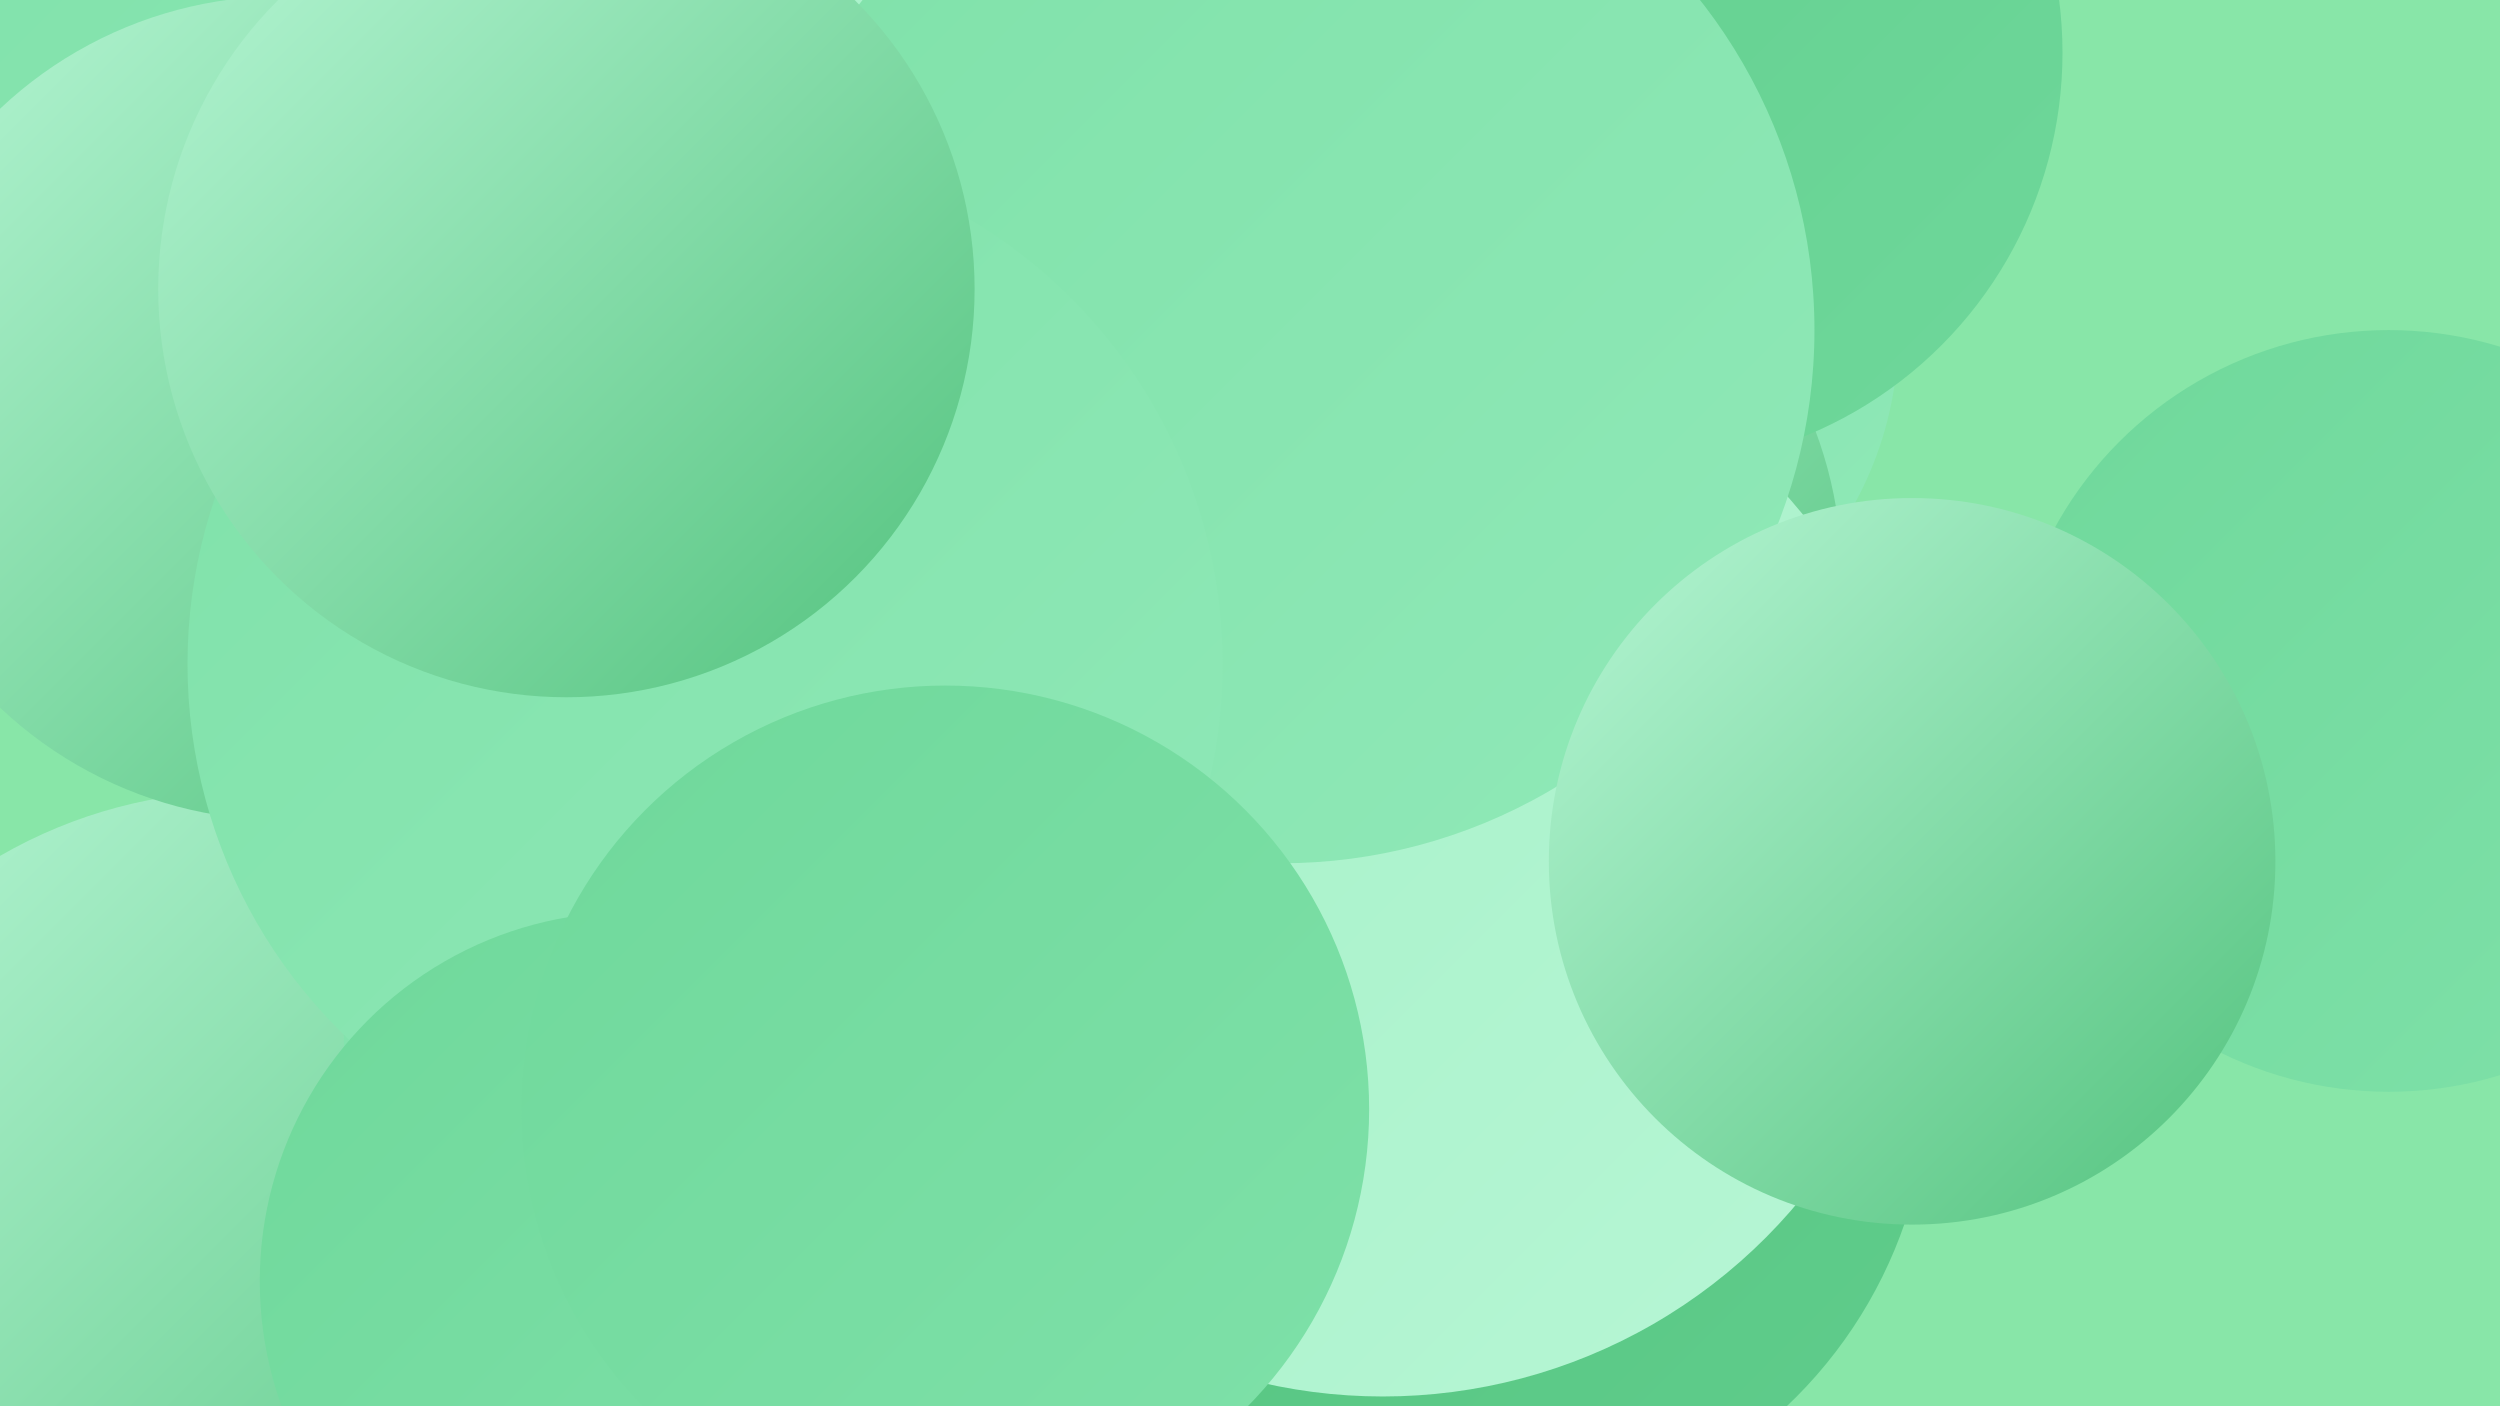 <?xml version="1.0" encoding="UTF-8"?><svg width="1280" height="720" xmlns="http://www.w3.org/2000/svg"><defs><linearGradient id="grad0" x1="0%" y1="0%" x2="100%" y2="100%"><stop offset="0%" style="stop-color:#52c27d;stop-opacity:1" /><stop offset="100%" style="stop-color:#60cd8c;stop-opacity:1" /></linearGradient><linearGradient id="grad1" x1="0%" y1="0%" x2="100%" y2="100%"><stop offset="0%" style="stop-color:#60cd8c;stop-opacity:1" /><stop offset="100%" style="stop-color:#6fd89b;stop-opacity:1" /></linearGradient><linearGradient id="grad2" x1="0%" y1="0%" x2="100%" y2="100%"><stop offset="0%" style="stop-color:#6fd89b;stop-opacity:1" /><stop offset="100%" style="stop-color:#7fe1a9;stop-opacity:1" /></linearGradient><linearGradient id="grad3" x1="0%" y1="0%" x2="100%" y2="100%"><stop offset="0%" style="stop-color:#7fe1a9;stop-opacity:1" /><stop offset="100%" style="stop-color:#90e9b8;stop-opacity:1" /></linearGradient><linearGradient id="grad4" x1="0%" y1="0%" x2="100%" y2="100%"><stop offset="0%" style="stop-color:#90e9b8;stop-opacity:1" /><stop offset="100%" style="stop-color:#a3f0c6;stop-opacity:1" /></linearGradient><linearGradient id="grad5" x1="0%" y1="0%" x2="100%" y2="100%"><stop offset="0%" style="stop-color:#a3f0c6;stop-opacity:1" /><stop offset="100%" style="stop-color:#b7f6d5;stop-opacity:1" /></linearGradient><linearGradient id="grad6" x1="0%" y1="0%" x2="100%" y2="100%"><stop offset="0%" style="stop-color:#b7f6d5;stop-opacity:1" /><stop offset="100%" style="stop-color:#52c27d;stop-opacity:1" /></linearGradient></defs><rect width="1280" height="720" fill="#88e6a8" /><circle cx="429" cy="685" r="199" fill="url(#grad6)" /><circle cx="409" cy="73" r="230" fill="url(#grad5)" /><circle cx="789" cy="170" r="183" fill="url(#grad3)" /><circle cx="124" cy="653" r="248" fill="url(#grad6)" /><circle cx="462" cy="527" r="286" fill="url(#grad3)" /><circle cx="163" cy="120" r="266" fill="url(#grad3)" /><circle cx="754" cy="550" r="234" fill="url(#grad0)" /><circle cx="229" cy="237" r="210" fill="url(#grad4)" /><circle cx="1223" cy="364" r="195" fill="url(#grad2)" /><circle cx="731" cy="295" r="212" fill="url(#grad6)" /><circle cx="482" cy="58" r="226" fill="url(#grad5)" /><circle cx="844" cy="27" r="212" fill="url(#grad1)" /><circle cx="145" cy="209" r="211" fill="url(#grad6)" /><circle cx="708" cy="438" r="277" fill="url(#grad5)" /><circle cx="656" cy="169" r="273" fill="url(#grad3)" /><circle cx="361" cy="340" r="265" fill="url(#grad3)" /><circle cx="290" cy="148" r="209" fill="url(#grad6)" /><circle cx="979" cy="441" r="186" fill="url(#grad6)" /><circle cx="322" cy="656" r="189" fill="url(#grad2)" /><circle cx="484" cy="568" r="217" fill="url(#grad2)" /></svg>